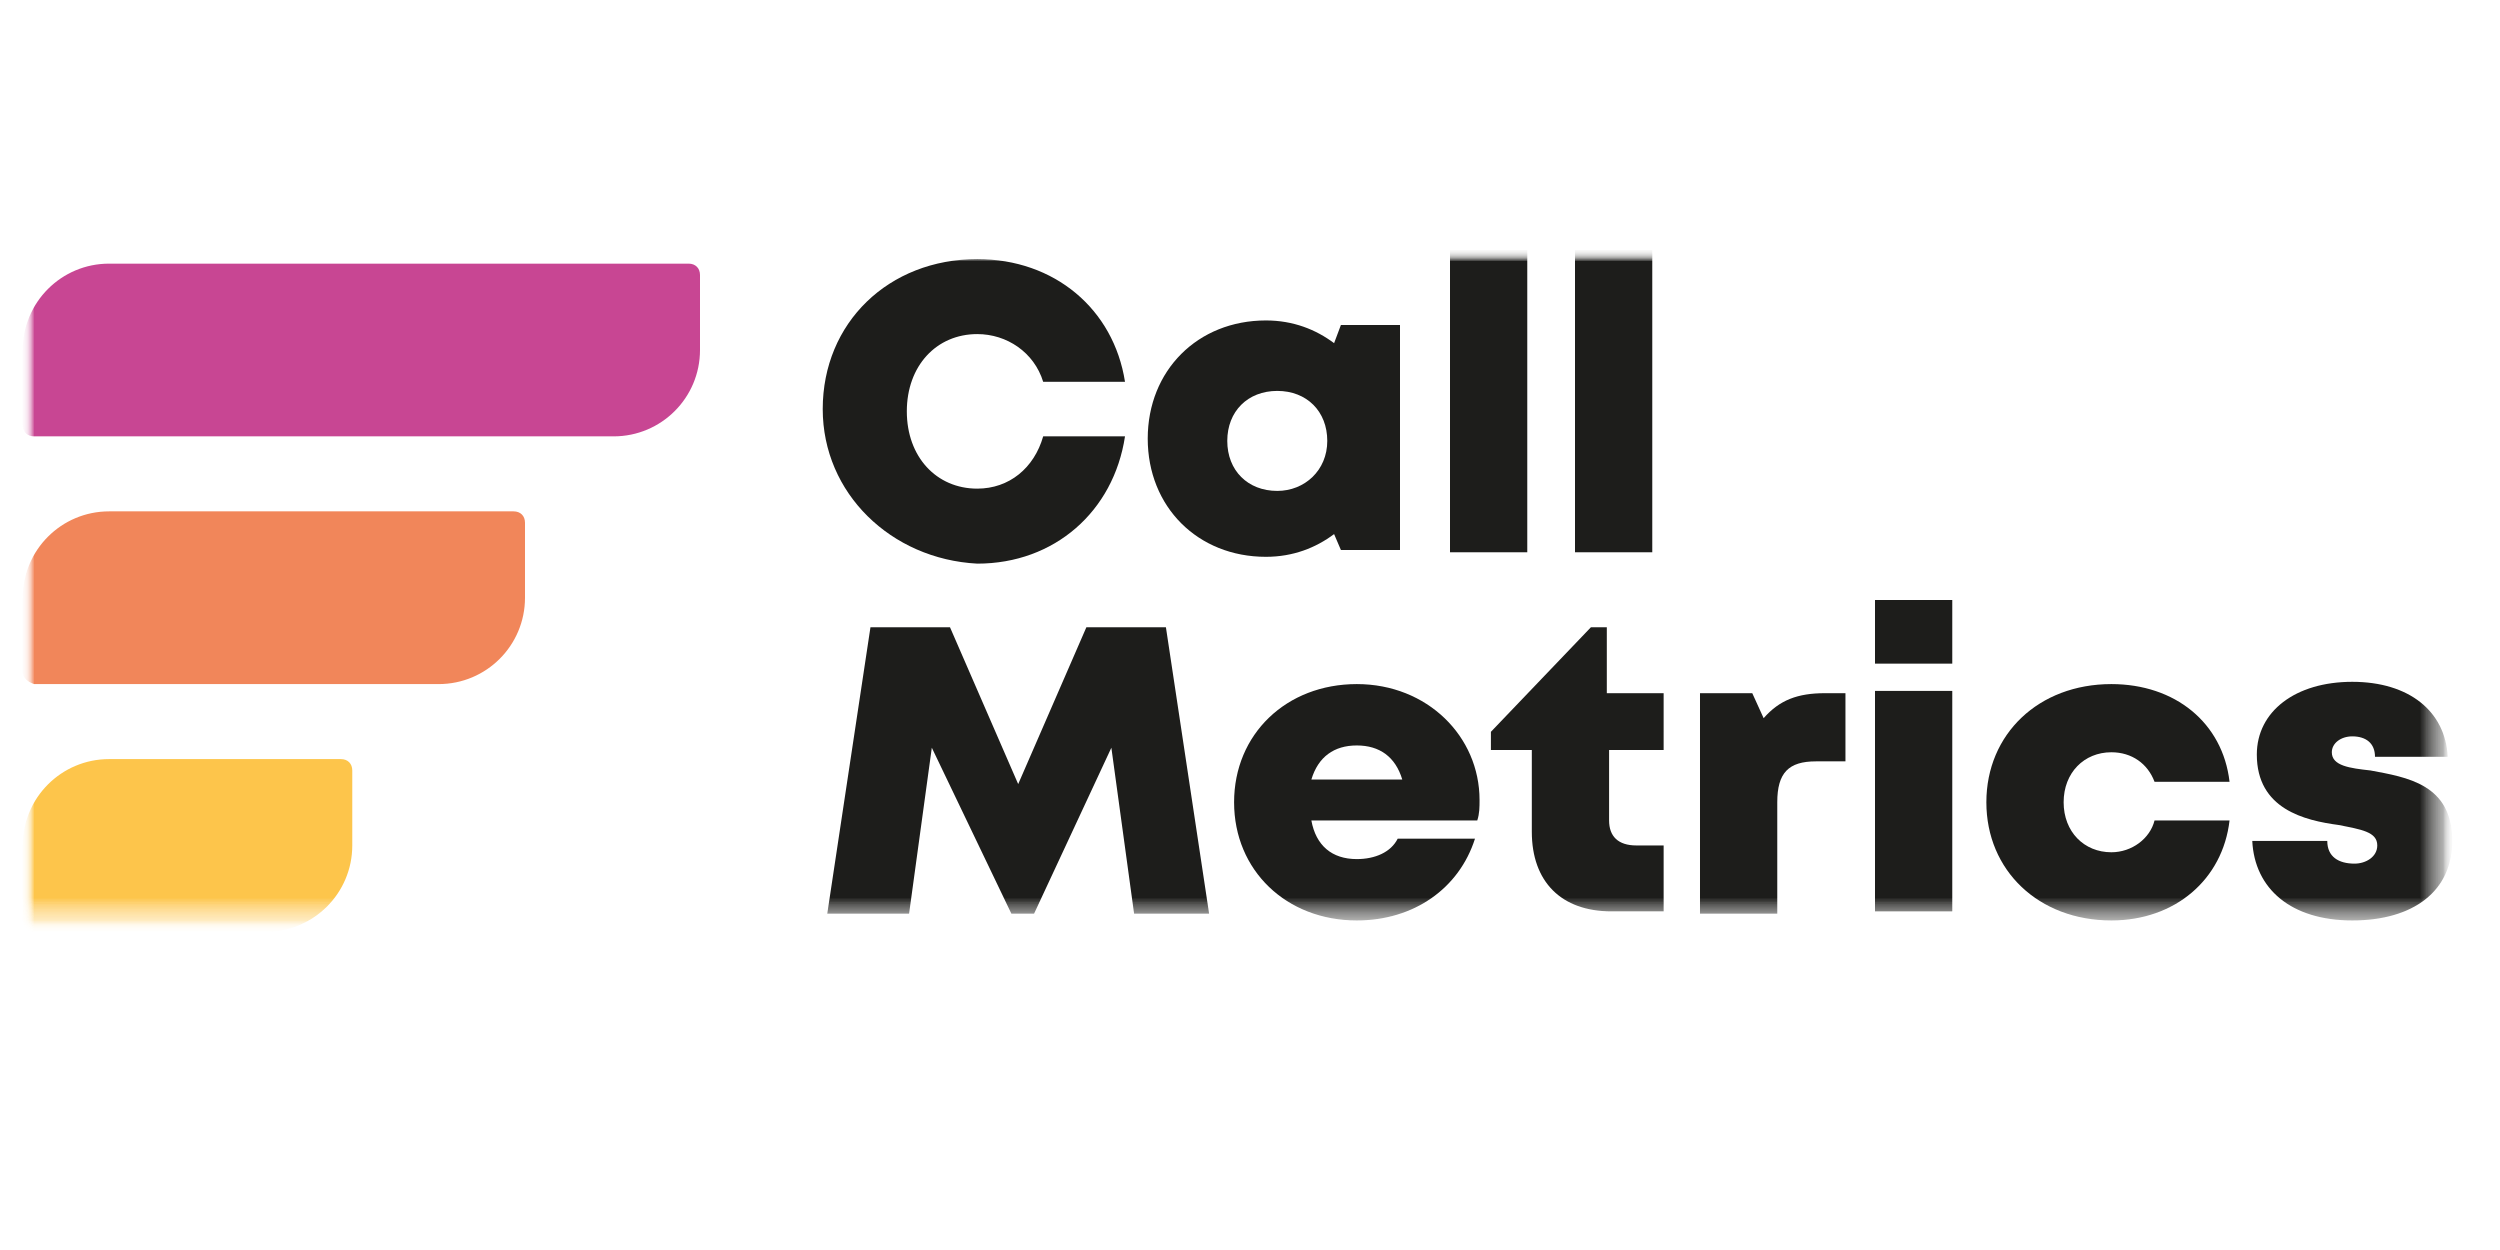 <?xml version="1.0" encoding="utf-8"?>
<!-- Generator: Adobe Illustrator 28.0.0, SVG Export Plug-In . SVG Version: 6.00 Build 0)  -->
<svg version="1.1" id="Layer_1" xmlns="http://www.w3.org/2000/svg" xmlns:xlink="http://www.w3.org/1999/xlink" x="0px" y="0px"
	 width="110px" height="55px" viewBox="0 0 110 55" style="enable-background:new 0 0 110 55;" xml:space="preserve">
<style type="text/css">
	.st0{fill:#FFFFFF;filter:url(#Adobe_OpacityMaskFilter);}
	.st1{mask:url(#mask0_576_50_00000054984657793575367260000013656404080383413924_);}
	.st2{fill:#FFFFFF;filter:url(#Adobe_OpacityMaskFilter_00000084507953001598632340000006468515272911402373_);}
	.st3{mask:url(#mask1_576_50_00000106832815486216155410000000230072237225416834_);}
	.st4{fill:#FFFFFF;filter:url(#Adobe_OpacityMaskFilter_00000160872523246488909890000006848876988775250830_);}
	.st5{mask:url(#mask2_576_50_00000137845430879653493370000006305145101410439050_);}
	.st6{fill:#FFFFFF;filter:url(#Adobe_OpacityMaskFilter_00000165916475572549787170000013986472488180618394_);}
	.st7{mask:url(#mask3_576_50_00000039095946274866014520000013178657713066252966_);}
	.st8{fill:#FFFFFF;filter:url(#Adobe_OpacityMaskFilter_00000076584918848950600540000013289628346755397789_);}
	.st9{mask:url(#mask4_576_50_00000094591873399717239160000000339655797580421019_);}
	.st10{fill:#C84693;}
	.st11{fill:#F1865A;}
	.st12{fill:#FDC54B;}
	.st13{fill:#1D1D1B;}
</style>
<g>
	<g>
		<defs>
			<filter id="Adobe_OpacityMaskFilter" filterUnits="userSpaceOnUse" x="1" y="11" width="106.9" height="29.9">
				<feColorMatrix  type="matrix" values="1 0 0 0 0  0 1 0 0 0  0 0 1 0 0  0 0 0 1 0"/>
			</filter>
		</defs>
		
			<mask maskUnits="userSpaceOnUse" x="1" y="11" width="106.9" height="29.9" id="mask0_576_50_00000054984657793575367260000013656404080383413924_">
			<path class="st0" d="M109,11H1v30h108V11z"/>
		</mask>
		<g class="st1">
			<defs>
				
					<filter id="Adobe_OpacityMaskFilter_00000076583721436767626330000011884367129788930464_" filterUnits="userSpaceOnUse" x="1" y="11" width="106.9" height="29.9">
					<feColorMatrix  type="matrix" values="1 0 0 0 0  0 1 0 0 0  0 0 1 0 0  0 0 0 1 0"/>
				</filter>
			</defs>
			
				<mask maskUnits="userSpaceOnUse" x="1" y="11" width="106.9" height="29.9" id="mask1_576_50_00000106832815486216155410000000230072237225416834_">
				<path style="fill:#FFFFFF;filter:url(#Adobe_OpacityMaskFilter_00000076583721436767626330000011884367129788930464_);" d="
					M109,11H1v30h108V11z"/>
			</mask>
			<g class="st3">
				<defs>
					
						<filter id="Adobe_OpacityMaskFilter_00000106121026784309128690000004866264423836384154_" filterUnits="userSpaceOnUse" x="1" y="11" width="106.9" height="29.9">
						<feColorMatrix  type="matrix" values="1 0 0 0 0  0 1 0 0 0  0 0 1 0 0  0 0 0 1 0"/>
					</filter>
				</defs>
				
					<mask maskUnits="userSpaceOnUse" x="1" y="11" width="106.9" height="29.9" id="mask2_576_50_00000137845430879653493370000006305145101410439050_">
					<path style="fill:#FFFFFF;filter:url(#Adobe_OpacityMaskFilter_00000106121026784309128690000004866264423836384154_);" d="
						M108.4,11H1v30h107.4V11z"/>
				</mask>
				<g class="st5">
					<defs>
						
							<filter id="Adobe_OpacityMaskFilter_00000062177848548725720880000007047996093272936850_" filterUnits="userSpaceOnUse" x="1" y="11" width="106.9" height="29.9">
							<feColorMatrix  type="matrix" values="1 0 0 0 0  0 1 0 0 0  0 0 1 0 0  0 0 0 1 0"/>
						</filter>
					</defs>
					
						<mask maskUnits="userSpaceOnUse" x="1" y="11" width="106.9" height="29.9" id="mask3_576_50_00000039095946274866014520000013178657713066252966_">
						<path style="fill:#FFFFFF;filter:url(#Adobe_OpacityMaskFilter_00000062177848548725720880000007047996093272936850_);" d="
							M108.4,11H1v30h107.4V11z"/>
					</mask>
					<g class="st7">
						<defs>
							
								<filter id="Adobe_OpacityMaskFilter_00000078004651396501424360000008318944309613751949_" filterUnits="userSpaceOnUse" x="1" y="11" width="106.9" height="29.9">
								<feColorMatrix  type="matrix" values="1 0 0 0 0  0 1 0 0 0  0 0 1 0 0  0 0 0 1 0"/>
							</filter>
						</defs>
						
							<mask maskUnits="userSpaceOnUse" x="1" y="11" width="106.9" height="29.9" id="mask4_576_50_00000094591873399717239160000000339655797580421019_">
							<path style="fill:#FFFFFF;filter:url(#Adobe_OpacityMaskFilter_00000078004651396501424360000008318944309613751949_);" d="
								M108.4,11H1v30h107.4V11z"/>
						</mask>
						<g class="st9">
							<path class="st10" d="M1,15.4c0-2.1,1.7-3.8,3.8-3.8h25.5c0.3,0,0.5,0.2,0.5,0.5v3.3c0,2.1-1.7,3.8-3.8,3.8H1.5
								c-0.3,0-0.5-0.2-0.5-0.5L1,15.4L1,15.4z"/>
							<path class="st11" d="M1,26.3c0-2.1,1.7-3.8,3.8-3.8h17.8c0.3,0,0.5,0.2,0.5,0.5v3.3c0,2.1-1.7,3.8-3.8,3.8H1.5
								C1.2,30,1,29.8,1,29.6L1,26.3L1,26.3z"/>
							<path class="st12" d="M1,37.2c0-2.1,1.7-3.8,3.8-3.8H15c0.3,0,0.5,0.2,0.5,0.5v3.3c0,2.1-1.7,3.8-3.8,3.8H1.5
								c-0.3,0-0.5-0.2-0.5-0.5L1,37.2L1,37.2z"/>
							<path class="st13" d="M36.2,18c0-3.8,2.9-6.6,6.8-6.6c3.4,0,6,2.2,6.5,5.4h-3.6c-0.4-1.3-1.6-2.1-2.9-2.1
								c-1.8,0-3.1,1.4-3.1,3.4c0,2,1.3,3.4,3.1,3.4c1.4,0,2.5-0.9,2.9-2.3h3.6c-0.5,3.3-3.1,5.6-6.5,5.6
								C39.2,24.6,36.2,21.7,36.2,18L36.2,18z"/>
							<path class="st13" d="M61.6,14.5v9.7H59l-0.3-0.7c-0.8,0.6-1.8,1-3,1c-3,0-5.2-2.2-5.2-5.2c0-3,2.2-5.2,5.2-5.2
								c1.2,0,2.2,0.4,3,1l0.3-0.8H61.6z M58.4,19.4c0-1.3-0.9-2.2-2.2-2.2c-1.3,0-2.2,0.9-2.2,2.2c0,1.3,0.9,2.2,2.2,2.2
								C57.4,21.6,58.4,20.7,58.4,19.4z"/>
							<path class="st13" d="M63.8,11h3.4v13.3h-3.4V11z"/>
							<path class="st13" d="M69.3,11h3.4v13.3h-3.4V11z"/>
							<path class="st13" d="M49.9,40.2l-1-7.3l-3.4,7.3h-1L41,32.9l-1,7.3h-3.6l1.9-12.6h3.5l3,6.9l3-6.9h3.5l1.9,12.6H49.9
								L49.9,40.2z"/>
							<path class="st13" d="M65.1,35.2c0,0.3,0,0.6-0.1,0.9h-7.3c0.2,1.1,0.9,1.7,2,1.7c0.8,0,1.5-0.3,1.8-0.9h3.4
								c-0.7,2.2-2.7,3.6-5.2,3.6c-3.1,0-5.4-2.2-5.4-5.2c0-3,2.3-5.2,5.4-5.2C62.8,30.1,65.1,32.4,65.1,35.2L65.1,35.2z M57.7,34.3
								h4c-0.3-1-1-1.5-2-1.5C58.7,32.8,58,33.3,57.7,34.3L57.7,34.3z"/>
							<path class="st13" d="M73.2,37.2v2.9h-2.3c-2.2,0-3.5-1.3-3.5-3.5V33h-1.8v-0.8l4.4-4.6h0.7v2.9h2.5V33h-2.4v3.1
								c0,0.7,0.4,1.1,1.2,1.1L73.2,37.2L73.2,37.2z"/>
							<path class="st13" d="M81.2,30.4v3.1h-1.3c-1.2,0-1.7,0.5-1.7,1.8v4.9h-3.4v-9.7h2.3l0.5,1.1c0.7-0.8,1.5-1.1,2.7-1.1H81.2z"
								/>
							<path class="st13" d="M82.5,30.4h3.4v9.7h-3.4V30.4z M82.5,26.4h3.4v2.8h-3.4V26.4z"/>
							<path class="st13" d="M92.9,40.5c-3.2,0-5.5-2.2-5.5-5.2c0-3,2.3-5.2,5.5-5.2c2.8,0,4.9,1.7,5.2,4.3h-3.3
								c-0.3-0.8-1-1.3-1.9-1.3c-1.2,0-2.1,0.9-2.1,2.2c0,1.3,0.9,2.2,2.1,2.2c0.9,0,1.7-0.6,1.9-1.4h3.3
								C97.8,38.7,95.7,40.5,92.9,40.5L92.9,40.5z"/>
							<path class="st13" d="M103.5,40.5c-2.7,0-4.3-1.4-4.4-3.5h3.3c0,0.7,0.5,1,1.2,1c0.5,0,1-0.3,1-0.8c0-0.6-0.7-0.7-1.7-0.9
								c-1.5-0.2-3.6-0.7-3.6-3.1c0-1.9,1.7-3.2,4.2-3.2c2.5,0,4.1,1.3,4.2,3.3h-3.2c0-0.6-0.4-0.9-1-0.9c-0.5,0-0.9,0.3-0.9,0.7
								c0,0.6,0.8,0.7,1.7,0.8c1.6,0.3,3.6,0.6,3.6,3.1C107.9,39.2,106.2,40.5,103.5,40.5L103.5,40.5z"/>
						</g>
					</g>
				</g>
			</g>
		</g>
	</g>
</g>
</svg>
